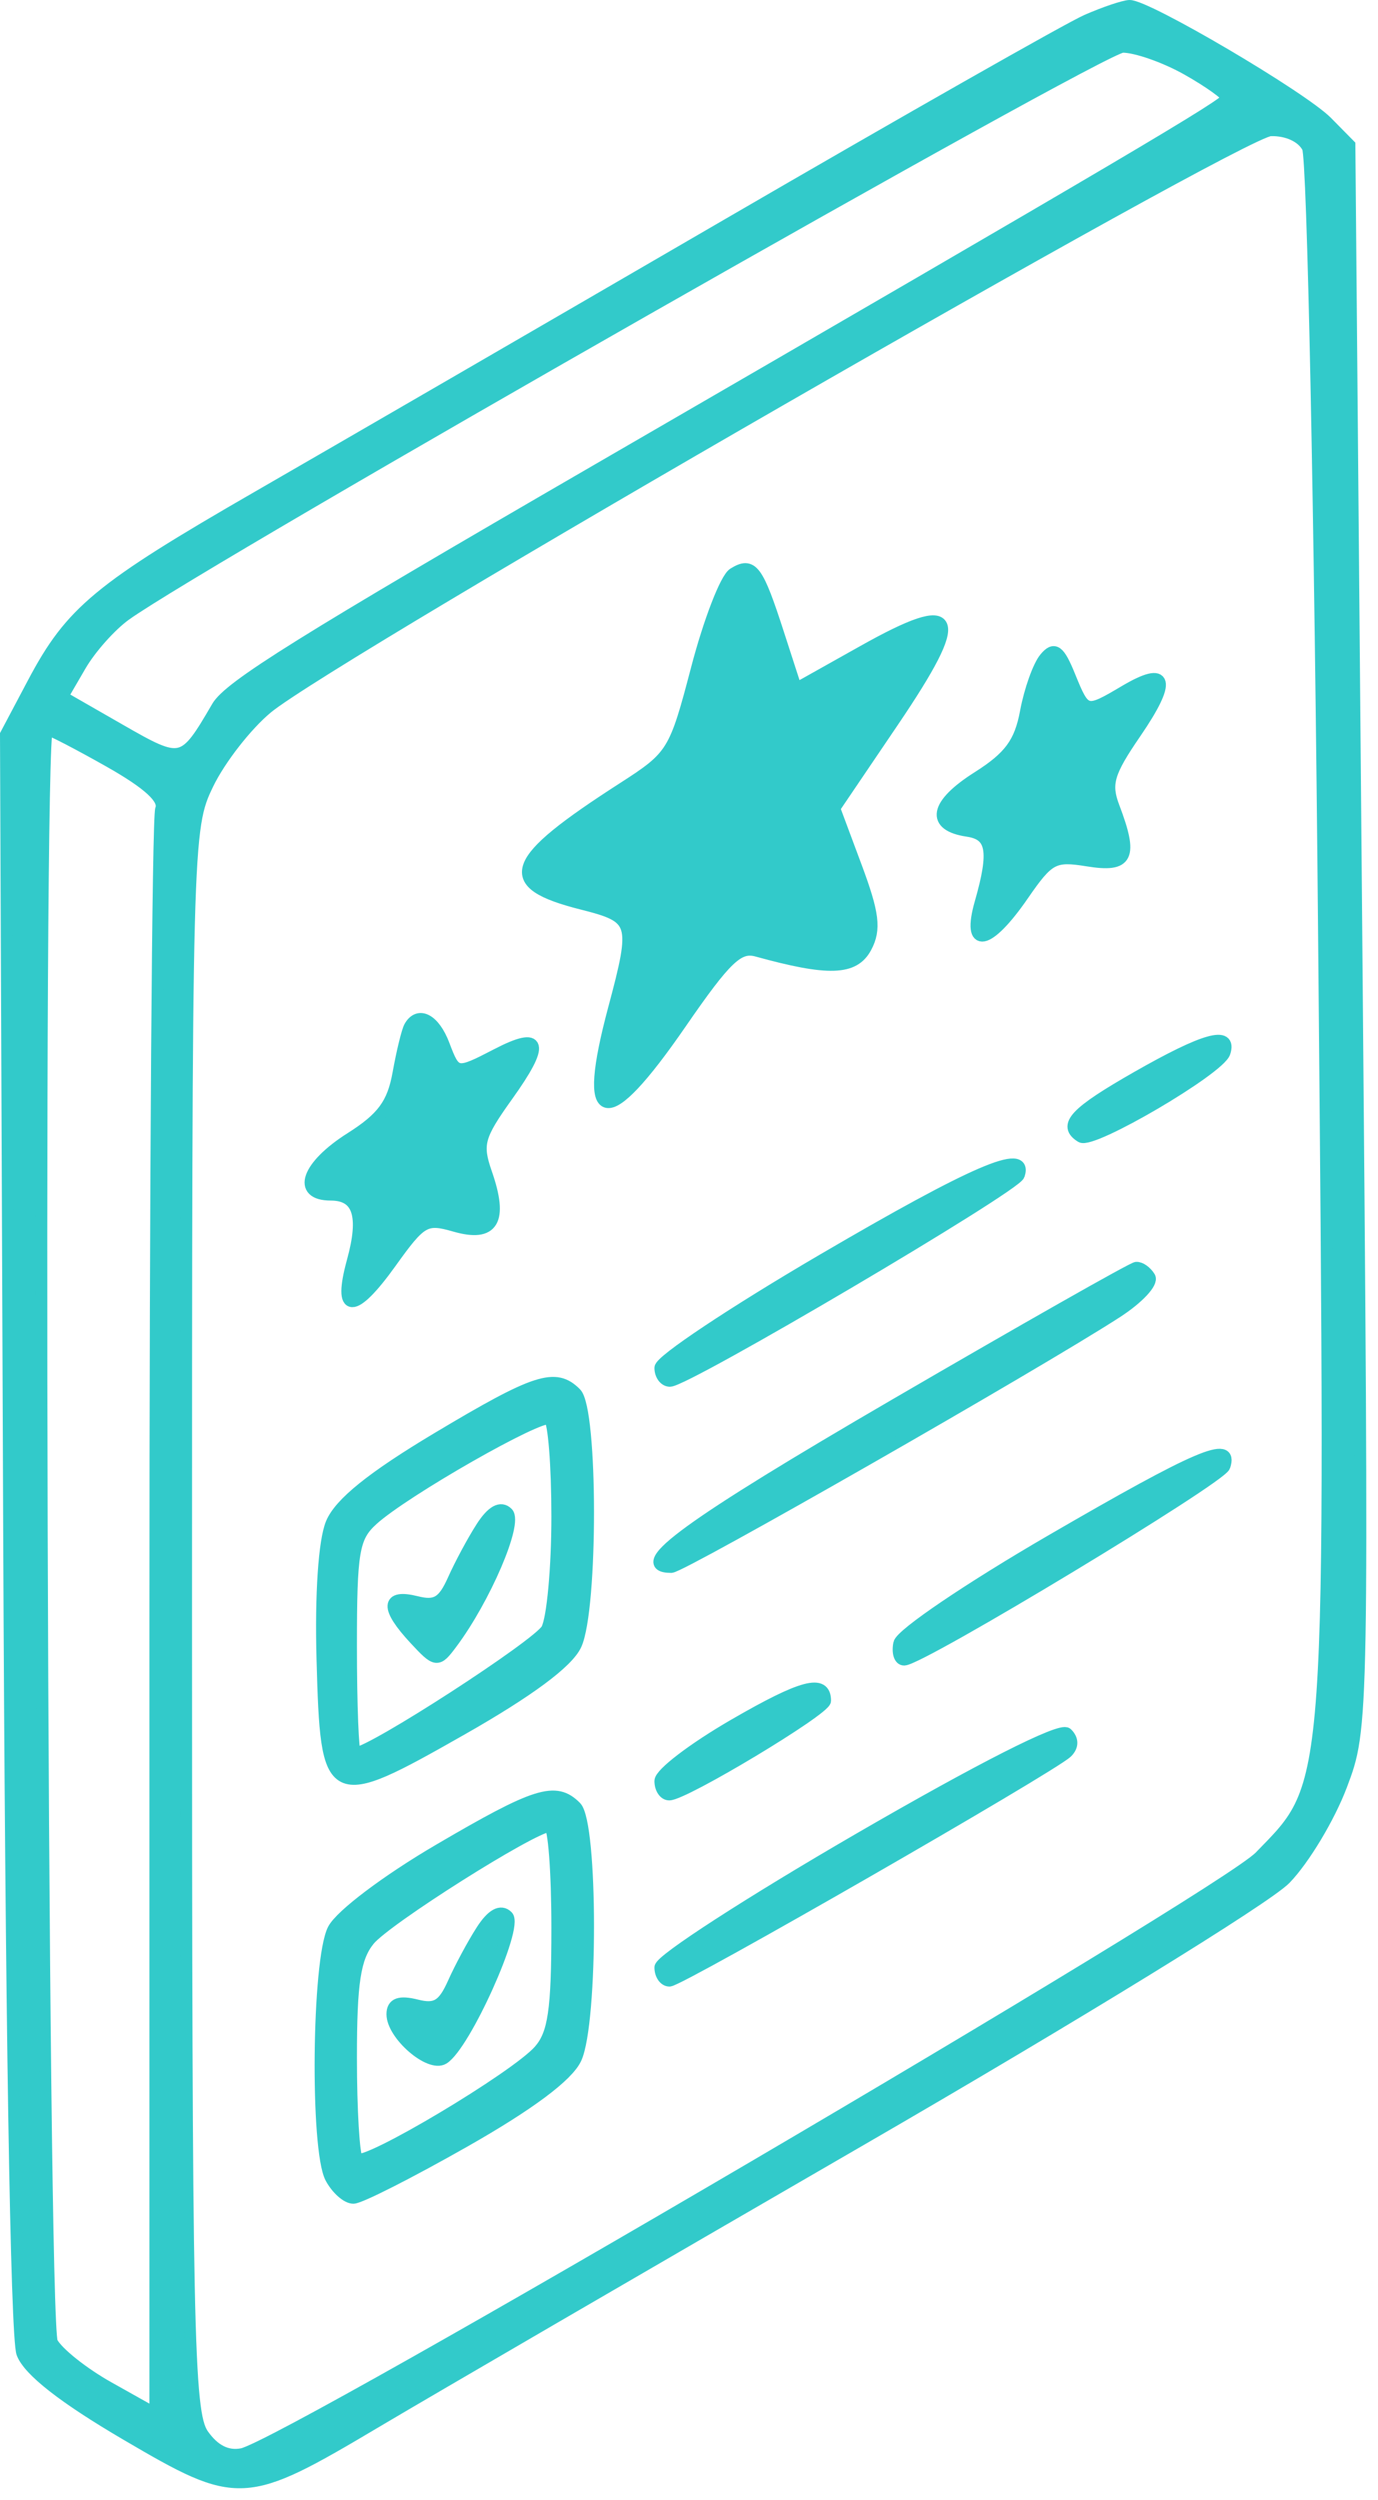 <svg width="59" height="107" viewBox="0 0 59 107" fill="none" xmlns="http://www.w3.org/2000/svg">
<path fill-rule="evenodd" clip-rule="evenodd" d="M46.532 0.868C45.777 1.197 38.827 5.146 31.088 9.642C23.35 14.137 14.337 19.36 11.061 21.248C4.231 25.183 3.043 26.166 1.422 29.226L0.25 31.439L0.387 65.522C0.47 86.071 0.694 100.049 0.952 100.724C1.235 101.467 2.727 102.633 5.396 104.198C10.22 107.026 10.457 107.014 16.135 103.642C18.319 102.345 27.638 96.926 36.842 91.6C46.068 86.262 54.231 81.242 55.034 80.412C55.835 79.585 56.914 77.788 57.431 76.42C58.371 73.934 58.371 73.909 58.077 40.07L57.781 6.208L56.815 5.228C55.753 4.151 49.08 0.223 48.358 0.25C48.11 0.26 47.288 0.537 46.532 0.868ZM50.825 2.97C51.768 3.502 52.54 4.054 52.54 4.197C52.54 4.442 48.267 6.963 25.623 20.079C12.925 27.434 9.814 29.373 9.302 30.254C7.853 32.742 7.787 32.758 5.126 31.23L2.668 29.82L3.445 28.485C3.872 27.75 4.739 26.776 5.372 26.321C8.721 23.91 47.181 2.006 48.067 2.005C48.641 2.004 49.882 2.439 50.825 2.97ZM55.995 6.319C56.214 6.745 56.525 21.933 56.686 40.07C57.017 77.129 57.078 76.239 53.941 79.469C52.275 81.184 12.229 104.679 10.361 105.037C9.722 105.159 9.165 104.88 8.688 104.196C8.043 103.272 7.972 99.825 7.972 69.326C7.972 35.827 7.982 35.461 8.901 33.557C9.412 32.498 10.553 31.033 11.438 30.301C14.238 27.984 53.111 5.613 54.4 5.577C55.12 5.558 55.756 5.853 55.995 6.319ZM31.406 24.549C31.073 24.756 30.364 26.59 29.832 28.625C28.892 32.214 28.799 32.365 26.692 33.721C21.756 36.894 21.432 37.805 24.923 38.687C27.218 39.267 27.277 39.459 26.285 43.169C24.914 48.293 25.901 48.509 29.15 43.795C31.083 40.99 31.619 40.48 32.405 40.697C35.475 41.544 36.564 41.508 37.078 40.545C37.488 39.778 37.405 39.105 36.655 37.094L35.723 34.595L38.235 30.886C41.367 26.26 41.072 25.56 36.958 27.868L34.088 29.477L33.331 27.139C32.432 24.358 32.206 24.053 31.406 24.549ZM44.737 28.174C44.461 28.509 44.093 29.543 43.92 30.472C43.674 31.793 43.227 32.4 41.866 33.262C40.021 34.43 39.852 35.331 41.432 35.564C42.486 35.72 42.612 36.426 41.98 38.635C41.404 40.651 42.299 40.49 43.803 38.307C44.899 36.718 45.122 36.599 46.561 36.833C48.293 37.115 48.502 36.688 47.686 34.536C47.311 33.548 47.453 33.066 48.611 31.378C50.164 29.112 50.005 28.485 48.156 29.581C46.49 30.568 46.457 30.559 45.802 28.949C45.346 27.826 45.144 27.68 44.737 28.174ZM4.695 32.602C6.365 33.548 7.063 34.191 6.895 34.63C6.759 34.984 6.648 50.581 6.648 69.289V103.305L4.656 102.188C3.56 101.574 2.468 100.705 2.229 100.257C1.783 99.421 1.578 31.218 2.022 31.218C2.147 31.218 3.35 31.841 4.695 32.602ZM17.543 43.943C17.439 44.126 17.22 45.026 17.055 45.943C16.82 47.249 16.376 47.851 15.011 48.715C13.135 49.903 12.704 51.136 14.164 51.136C15.343 51.136 15.636 52.024 15.101 53.97C14.473 56.251 15.13 56.276 16.737 54.032C18.035 52.219 18.222 52.112 19.472 52.472C21.113 52.944 21.529 52.247 20.82 50.209C20.39 48.971 20.485 48.627 21.732 46.885C23.328 44.655 23.192 44.133 21.273 45.128C19.535 46.029 19.498 46.022 19.004 44.718C18.594 43.637 17.921 43.279 17.543 43.943ZM48.679 46.102C46.021 47.619 45.505 48.17 46.288 48.656C46.769 48.954 52.2 45.767 52.433 45.05C52.734 44.124 51.573 44.45 48.679 46.102ZM35.22 53.92C31.398 56.157 28.27 58.237 28.27 58.545C28.27 58.852 28.456 59.104 28.683 59.104C29.384 59.104 43.456 50.806 43.627 50.292C44.014 49.129 41.714 50.122 35.22 53.92ZM38.313 60.124C29.532 65.235 27.002 67.071 28.739 67.071C29.191 67.071 44.38 58.387 47.812 56.167C48.731 55.573 49.365 54.895 49.22 54.66C49.076 54.426 48.821 54.246 48.653 54.259C48.485 54.272 43.832 56.911 38.313 60.124ZM18.729 61.552C15.937 63.222 14.546 64.341 14.19 65.205C13.879 65.958 13.726 68.255 13.803 71.029C13.973 77.193 14.085 77.249 19.755 74.029C22.644 72.387 24.317 71.147 24.66 70.391C25.361 68.847 25.355 60.34 24.652 59.635C23.78 58.761 22.945 59.032 18.729 61.552ZM23.858 64.913C23.858 67.106 23.658 69.274 23.414 69.732C23.058 70.399 15.887 75.039 15.211 75.039C15.113 75.039 15.032 72.978 15.032 70.46C15.032 66.377 15.132 65.79 15.955 65.043C17.309 63.814 23.141 60.487 23.527 60.723C23.709 60.835 23.858 62.721 23.858 64.913ZM45.038 65.916C41.519 67.957 38.576 69.948 38.498 70.341C38.419 70.734 38.518 71.046 38.718 71.036C39.48 70.996 52.255 63.279 52.43 62.755C52.799 61.642 51.303 62.282 45.038 65.916ZM20.622 65.364C20.252 65.938 19.707 66.951 19.41 67.616C18.978 68.582 18.662 68.773 17.834 68.564C16.541 68.238 16.512 68.809 17.753 70.146C18.679 71.143 18.727 71.149 19.332 70.34C20.761 68.432 22.153 65.184 21.727 64.757C21.441 64.47 21.062 64.679 20.622 65.364ZM31.438 73.817C29.696 74.824 28.27 75.91 28.27 76.229C28.27 76.548 28.442 76.809 28.653 76.809C29.293 76.809 35.331 73.179 35.331 72.794C35.331 71.871 34.364 72.125 31.438 73.817ZM36.765 78.711C32.093 81.42 28.27 83.892 28.27 84.206C28.27 84.52 28.447 84.777 28.663 84.777C29.107 84.777 45.028 75.629 45.678 75.001C45.943 74.745 45.943 74.447 45.678 74.192C45.421 73.943 41.976 75.69 36.765 78.711ZM18.784 79.179C16.553 80.486 14.575 81.979 14.268 82.587C13.598 83.915 13.52 92.006 14.165 93.216C14.417 93.687 14.851 94.072 15.13 94.072C15.41 94.072 17.551 92.986 19.889 91.658C22.672 90.077 24.319 88.848 24.66 88.096C25.361 86.553 25.355 78.046 24.652 77.34C23.788 76.473 22.956 76.734 18.784 79.179ZM23.858 82.514C23.858 86.054 23.71 87.06 23.085 87.769C22.081 88.91 15.632 92.755 15.293 92.415C15.15 92.271 15.032 90.317 15.032 88.072C15.032 84.842 15.194 83.79 15.805 83.036C16.518 82.155 22.774 78.202 23.527 78.157C23.709 78.146 23.858 80.107 23.858 82.514ZM20.622 82.627C20.252 83.201 19.707 84.214 19.41 84.879C18.978 85.845 18.662 86.036 17.834 85.827C17.102 85.643 16.797 85.755 16.797 86.21C16.797 87.088 18.395 88.474 18.986 88.108C19.902 87.54 22.181 82.475 21.726 82.019C21.442 81.734 21.061 81.943 20.622 82.627Z" fill="#32CACA" stroke="#32CACA" stroke-width="0.5"/>
</svg>
